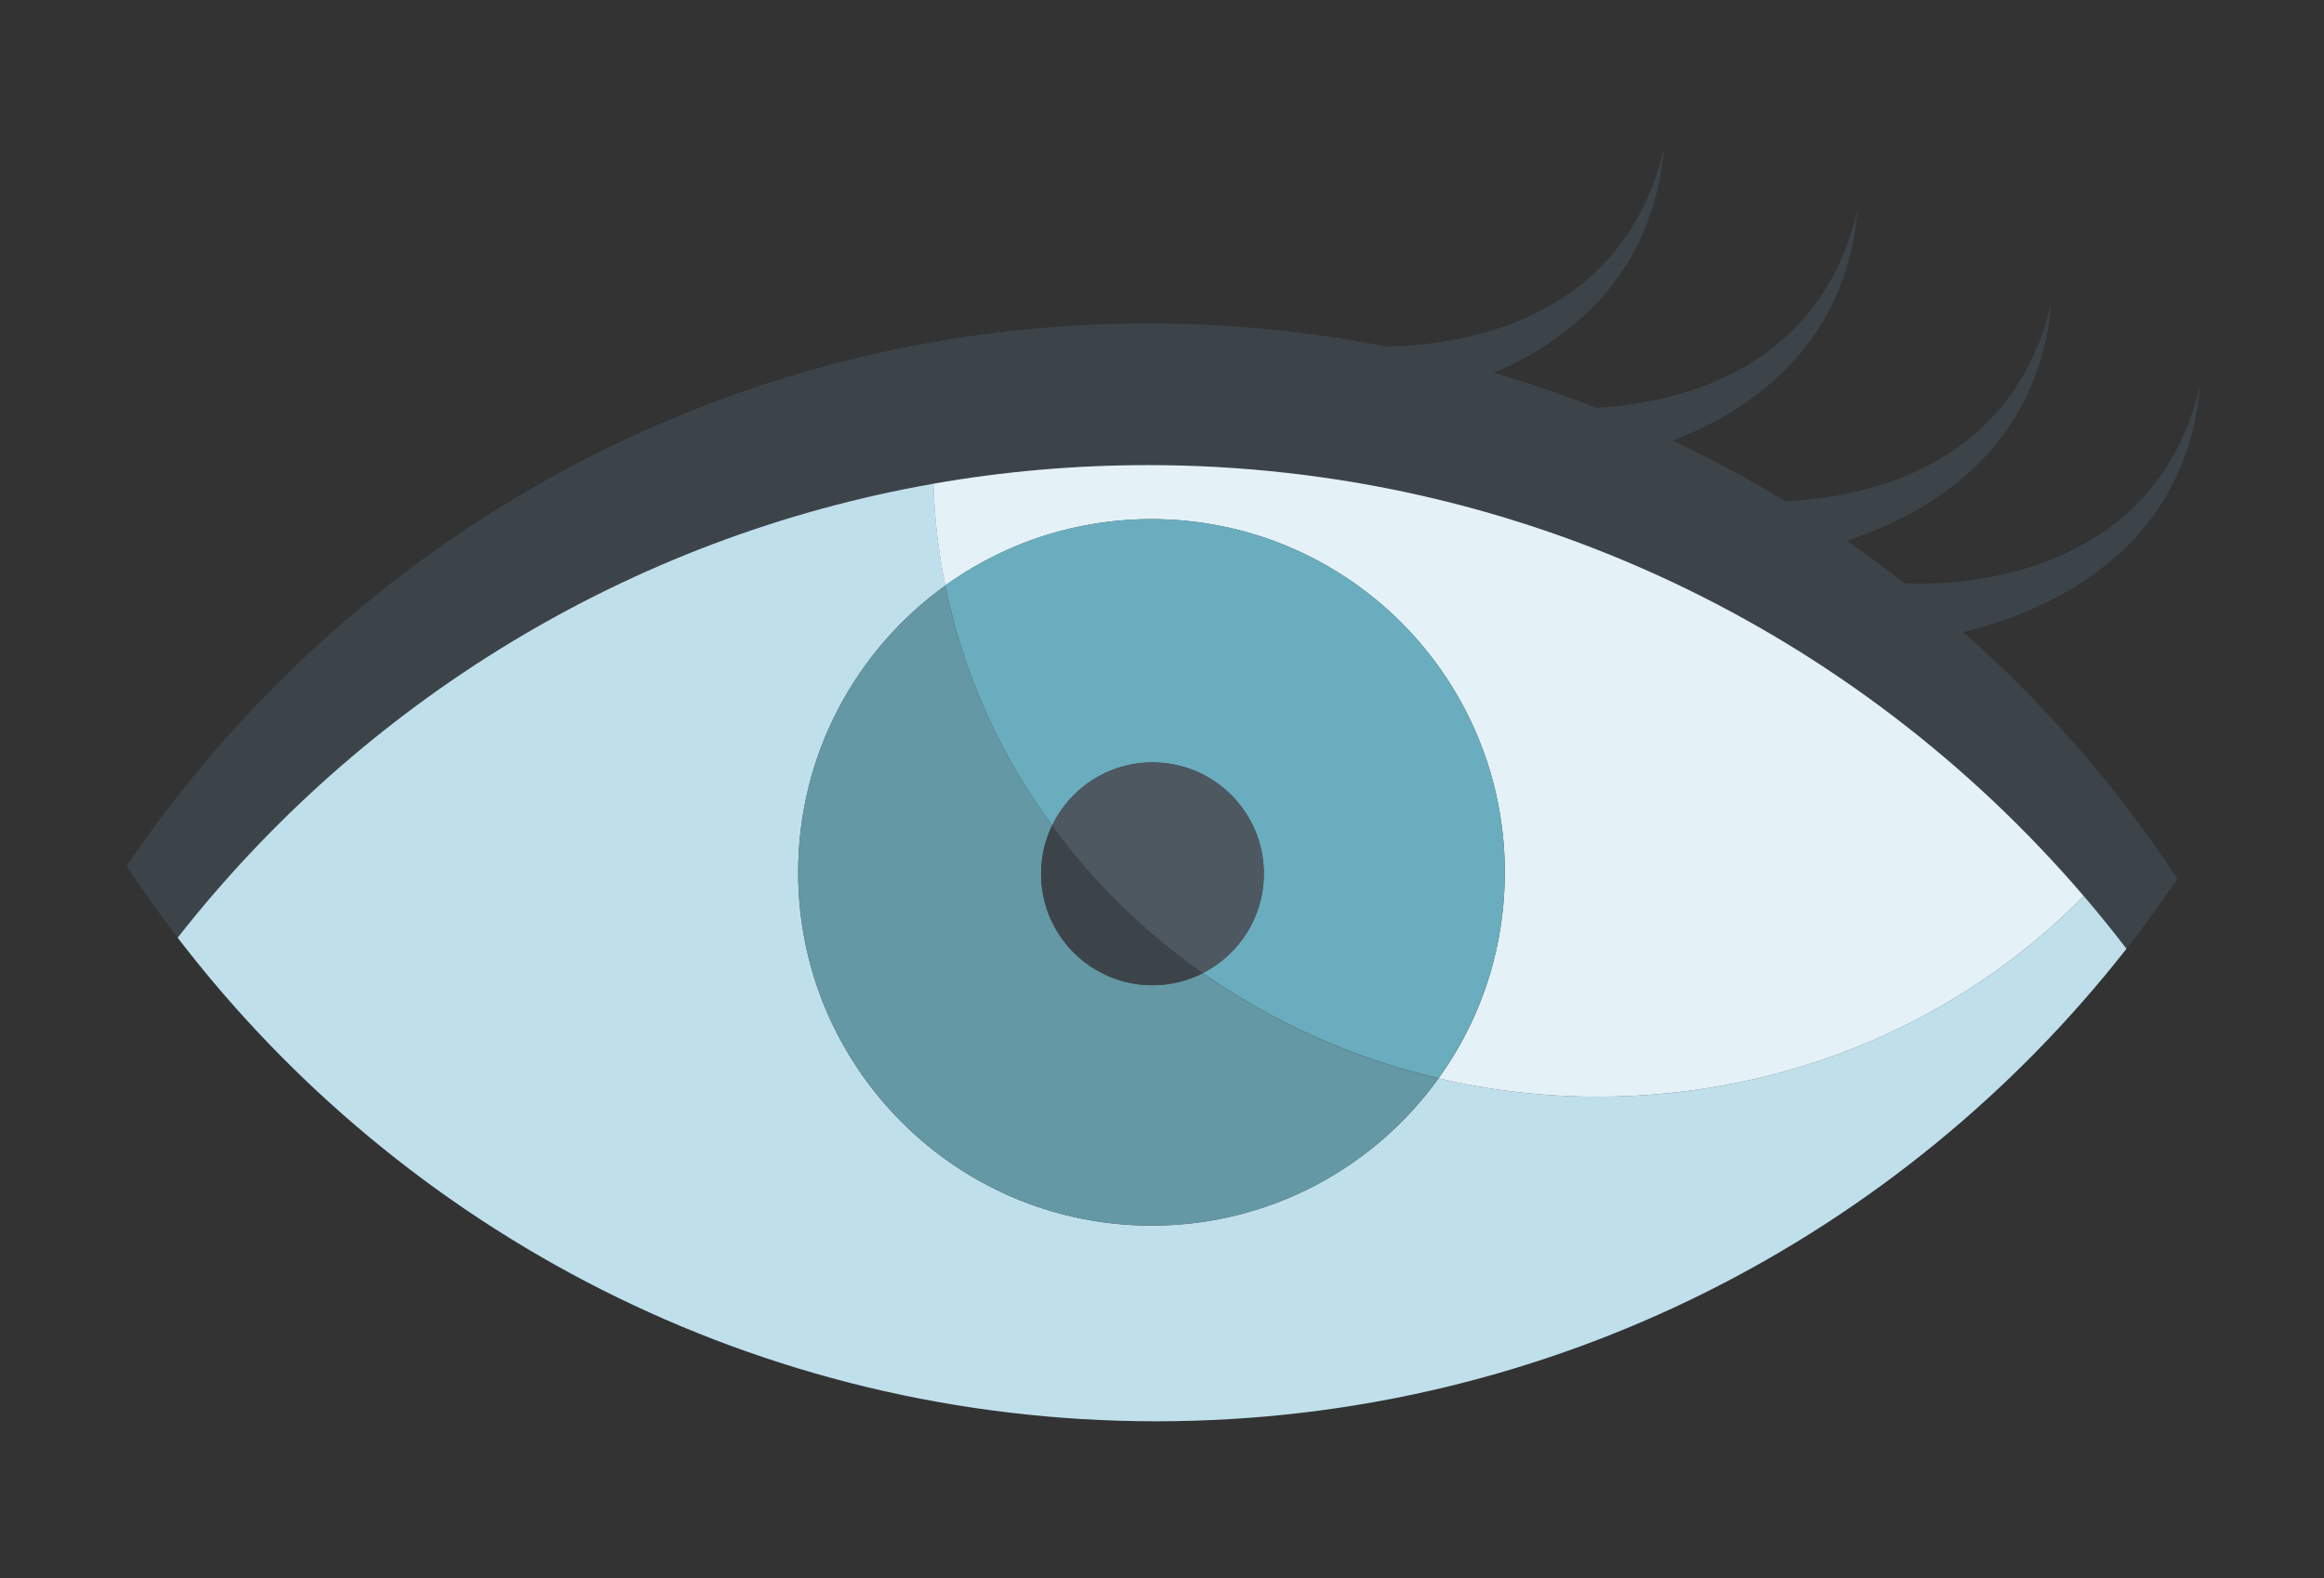 <?xml version="1.0" encoding="iso-8859-1"?>
<!-- Generator: Adobe Illustrator 15.0.0, SVG Export Plug-In . SVG Version: 6.00 Build 0)  -->
<!DOCTYPE svg PUBLIC "-//W3C//DTD SVG 1.1//EN" "http://www.w3.org/Graphics/SVG/1.1/DTD/svg11.dtd">
<svg version="1.1" id="Layer_1" xmlns="http://www.w3.org/2000/svg" xmlns:xlink="http://www.w3.org/1999/xlink" x="0px" y="0px"
	 width="48.333px" height="32.833px" viewBox="0 0 48.333 32.833" style="enable-background:new 0 0 48.333 32.833;"
	 xml:space="preserve">
<rect x="0" y="0" width="48.333" height="32.833" fill="#333333" stroke="none"/>
<g id="NewGroupe5_68_">
	<g id="NewGroup68-3">
		<g>
			<path style="fill:#3C444A;" d="M45.688,8.271c-0.023,0.086-0.044,0.172-0.076,0.254l-0.087,0.25l-0.022,0.061l-0.025,0.061
				l-0.054,0.121l-0.052,0.121l-0.027,0.06l-0.029,0.06l-0.123,0.23c-0.02,0.037-0.042,0.075-0.064,0.111l-0.07,0.11
				c-0.047,0.073-0.09,0.146-0.145,0.214l-0.154,0.207l-0.168,0.194c-0.053,0.066-0.116,0.124-0.176,0.185
				c-0.061,0.061-0.119,0.121-0.185,0.176c-0.251,0.229-0.528,0.422-0.819,0.591c-0.292,0.167-0.596,0.31-0.912,0.427
				c-0.314,0.114-0.639,0.204-0.966,0.273c-0.329,0.067-0.661,0.115-0.993,0.142c-0.168,0.013-0.334,0.022-0.498,0.024
				c-0.084,0.001-0.166,0.001-0.246,0c-0.041-0.002-0.08-0.003-0.121-0.004c-0.021-0.002-0.043-0.003-0.064-0.004
				c-0.395-0.308-0.797-0.603-1.209-0.887c0.098-0.031,0.193-0.064,0.29-0.1c0.353-0.129,0.697-0.282,1.028-0.459
				c0.33-0.18,0.646-0.387,0.941-0.619c0.293-0.232,0.566-0.488,0.803-0.777c0.063-0.068,0.117-0.144,0.172-0.217
				C41.692,9,41.75,8.928,41.798,8.85l0.148-0.234l0.132-0.242c0.046-0.078,0.082-0.164,0.118-0.246l0.055-0.126
				c0.021-0.041,0.038-0.083,0.053-0.126l0.092-0.256l0.022-0.064l0.019-0.064l0.035-0.132l0.035-0.13l0.018-0.064l0.014-0.066
				l0.053-0.265c0.02-0.087,0.027-0.177,0.038-0.265l0.032-0.265l-0.07,0.258c-0.023,0.085-0.043,0.17-0.076,0.253l-0.086,0.25
				l-0.022,0.062L42.38,7.187l-0.053,0.121l-0.053,0.12l-0.025,0.061l-0.031,0.059l-0.121,0.23c-0.02,0.039-0.043,0.076-0.066,0.111
				l-0.07,0.109c-0.045,0.074-0.09,0.148-0.144,0.216L41.663,8.42l-0.17,0.195c-0.052,0.066-0.115,0.123-0.176,0.184
				c-0.059,0.061-0.118,0.121-0.185,0.176c-0.249,0.229-0.529,0.422-0.819,0.592c-0.291,0.167-0.596,0.31-0.91,0.426
				c-0.316,0.113-0.64,0.205-0.969,0.273c-0.327,0.068-0.66,0.115-0.992,0.143c-0.104,0.008-0.207,0.013-0.311,0.018
				c-0.758-0.46-1.542-0.882-2.35-1.262c0.313-0.119,0.617-0.256,0.912-0.414c0.33-0.179,0.646-0.386,0.939-0.617
				c0.294-0.233,0.568-0.491,0.805-0.779c0.062-0.068,0.117-0.143,0.173-0.218c0.054-0.075,0.112-0.146,0.161-0.226l0.148-0.233
				l0.131-0.242c0.046-0.079,0.082-0.165,0.119-0.248l0.055-0.124c0.02-0.041,0.038-0.084,0.052-0.127l0.092-0.256l0.022-0.063
				L38.41,5.55l0.036-0.13l0.035-0.131l0.018-0.064l0.014-0.066l0.051-0.264c0.02-0.087,0.028-0.176,0.039-0.265l0.033-0.265
				l-0.07,0.257c-0.024,0.085-0.044,0.172-0.076,0.253l-0.088,0.251l-0.021,0.062l-0.026,0.061l-0.053,0.121l-0.053,0.12
				l-0.027,0.06l-0.029,0.059l-0.123,0.23c-0.02,0.039-0.043,0.075-0.064,0.112l-0.07,0.11c-0.047,0.072-0.091,0.146-0.145,0.215
				l-0.153,0.206l-0.168,0.194c-0.054,0.066-0.118,0.124-0.177,0.186c-0.061,0.061-0.119,0.121-0.185,0.175
				c-0.251,0.228-0.528,0.423-0.82,0.591s-0.596,0.311-0.911,0.426c-0.314,0.114-0.639,0.205-0.967,0.273s-0.66,0.115-0.993,0.143
				c-0.071,0.006-0.144,0.01-0.215,0.014c-0.698-0.273-1.41-0.517-2.136-0.729c0.205-0.088,0.406-0.184,0.603-0.289
				c0.331-0.178,0.646-0.385,0.939-0.617s0.568-0.49,0.805-0.777c0.062-0.069,0.117-0.145,0.173-0.219
				c0.055-0.076,0.113-0.146,0.16-0.227l0.148-0.232l0.133-0.242c0.045-0.08,0.08-0.164,0.118-0.248L34.2,4.777
				c0.02-0.041,0.037-0.084,0.052-0.126l0.091-0.257l0.023-0.064l0.018-0.064l0.035-0.131l0.037-0.13l0.018-0.065l0.012-0.065
				l0.053-0.264c0.02-0.089,0.027-0.177,0.039-0.267l0.032-0.264l-0.07,0.257c-0.024,0.085-0.044,0.172-0.075,0.254l-0.088,0.251
				l-0.021,0.062l-0.026,0.061l-0.053,0.12l-0.052,0.121l-0.027,0.059l-0.03,0.059l-0.122,0.23c-0.02,0.039-0.041,0.076-0.066,0.112
				l-0.068,0.11c-0.047,0.073-0.092,0.146-0.145,0.215L33.61,5.196l-0.168,0.194c-0.055,0.066-0.117,0.125-0.177,0.185
				c-0.06,0.061-0.12,0.121-0.185,0.177c-0.251,0.227-0.529,0.422-0.82,0.59c-0.291,0.169-0.596,0.312-0.91,0.426
				c-0.316,0.115-0.639,0.205-0.967,0.273s-0.661,0.116-0.994,0.143c-0.167,0.014-0.332,0.023-0.498,0.024c-0.022,0-0.045,0-0.068,0
				c-1.602-0.314-3.258-0.479-4.952-0.479c-8.839,0-16.632,4.478-21.236,11.285c0.335,0.512,0.688,1.01,1.06,1.493
				c4.682,6.115,12.057,10.06,20.352,10.06c8.193,0,15.488-3.846,20.178-9.83c0.37-0.473,0.724-0.958,1.06-1.455
				c-1.253-1.904-2.753-3.629-4.454-5.133c0.326-0.08,0.646-0.176,0.959-0.29c0.354-0.13,0.697-0.28,1.029-0.458
				c0.33-0.179,0.646-0.387,0.939-0.618c0.293-0.233,0.568-0.49,0.805-0.778c0.063-0.068,0.117-0.145,0.172-0.218
				c0.055-0.075,0.114-0.146,0.162-0.226l0.148-0.234l0.131-0.242c0.046-0.078,0.082-0.164,0.119-0.247l0.057-0.124
				c0.018-0.043,0.035-0.084,0.051-0.127l0.092-0.257l0.022-0.063L45.532,9.2l0.037-0.132l0.035-0.129l0.018-0.065l0.013-0.065
				l0.053-0.266c0.02-0.086,0.026-0.176,0.039-0.264l0.031-0.266L45.688,8.271L45.688,8.271z"/>
			<path style="fill:#E5F3FD;" d="M28.414,14.451c0,0.713-0.579,1.293-1.293,1.293c-0.099,0-0.194-0.012-0.288-0.033
				c-0.287-0.064-0.536-0.225-0.715-0.445c-0.182-0.223-0.29-0.506-0.29-0.814c0-0.715,0.579-1.293,1.293-1.293
				c0.017,0,0.032,0,0.048,0c0.295,0.012,0.563,0.119,0.775,0.295C28.231,13.69,28.414,14.05,28.414,14.451L28.414,14.451z"/>
			<path style="fill:#BFE0EB;" d="M43.337,18.641c-2.523,2.568-6.117,4.174-10.105,4.174c-1.143,0-2.252-0.133-3.314-0.381
				c-1.334,1.854-3.51,3.063-5.969,3.063c-0.563,0-1.111-0.063-1.638-0.184c-1.627-0.369-3.048-1.279-4.065-2.531
				c-1.029-1.264-1.646-2.877-1.646-4.633c0-2.457,1.206-4.634,3.06-5.968c-0.141-0.688-0.225-1.395-0.246-2.118
				c-6.354,1.115-11.898,4.57-15.719,9.444c4.682,6.115,12.057,10.06,20.352,10.06c8.193,0,15.488-3.846,20.178-9.83
				C43.938,19.363,43.642,18.998,43.337,18.641L43.337,18.641z"/>
			<path style="fill:#6398A4;" d="M23.968,20.496c-1.279,0-2.316-1.038-2.316-2.318c0-0.358,0.082-0.699,0.229-1.004
				c-1.08-1.473-1.85-3.165-2.221-4.993c-1.854,1.334-3.06,3.511-3.06,5.968c0,1.756,0.616,3.369,1.646,4.633
				c1.018,1.252,2.438,2.162,4.065,2.531c0.526,0.121,1.075,0.184,1.638,0.184c2.459,0,4.635-1.208,5.969-3.063
				c-1.797-0.42-3.457-1.174-4.9-2.189C24.702,20.404,24.345,20.496,23.968,20.496L23.968,20.496z"/>
			<path style="fill:#E4F2F8;" d="M22.103,11.033c0.59-0.152,1.208-0.234,1.846-0.234c0.091,0,0.181,0.002,0.271,0.006
				c1.672,0.061,3.201,0.68,4.406,1.676c1.631,1.348,2.67,3.387,2.67,5.668c0,0.637-0.081,1.256-0.233,1.845
				c-0.229,0.89-0.624,1.716-1.146,2.44c1.063,0.248,2.172,0.381,3.314,0.381c3.988,0,7.582-1.605,10.105-4.174
				c-4.697-5.486-11.676-8.965-19.466-8.965c-1.521,0-3.011,0.133-4.458,0.387c0.021,0.724,0.105,1.43,0.246,2.118
				C20.386,11.658,21.21,11.264,22.103,11.033L22.103,11.033z"/>
			<path style="fill:#6AADBE;" d="M31.296,18.148c0-2.281-1.039-4.32-2.67-5.668c-1.205-0.996-2.734-1.615-4.406-1.676
				c-0.091-0.004-0.181-0.006-0.271-0.006c-0.638,0-1.256,0.082-1.846,0.234c-0.893,0.23-1.717,0.625-2.443,1.147
				c0.371,1.828,1.141,3.521,2.221,4.993c0.373-0.775,1.168-1.313,2.088-1.313c1.279,0,2.316,1.038,2.316,2.316
				c0,0.902-0.516,1.683-1.268,2.066c1.443,1.016,3.104,1.77,4.9,2.189c0.521-0.725,0.916-1.551,1.146-2.44
				C31.215,19.404,31.296,18.785,31.296,18.148L31.296,18.148z"/>
			<path style="fill:#3C444A;" d="M23.968,20.496c0.377,0,0.734-0.092,1.049-0.252c-1.213-0.854-2.273-1.891-3.137-3.07
				c-0.146,0.305-0.229,0.646-0.229,1.004C21.651,19.458,22.688,20.496,23.968,20.496L23.968,20.496z"/>
			<path style="fill:#4E5861;" d="M25.017,20.244c0.752-0.384,1.268-1.164,1.268-2.066c0-1.278-1.037-2.316-2.316-2.316
				c-0.92,0-1.715,0.537-2.088,1.313C22.743,18.354,23.804,19.391,25.017,20.244L25.017,20.244z"/>
		</g>
	</g>
</g>
</svg>
